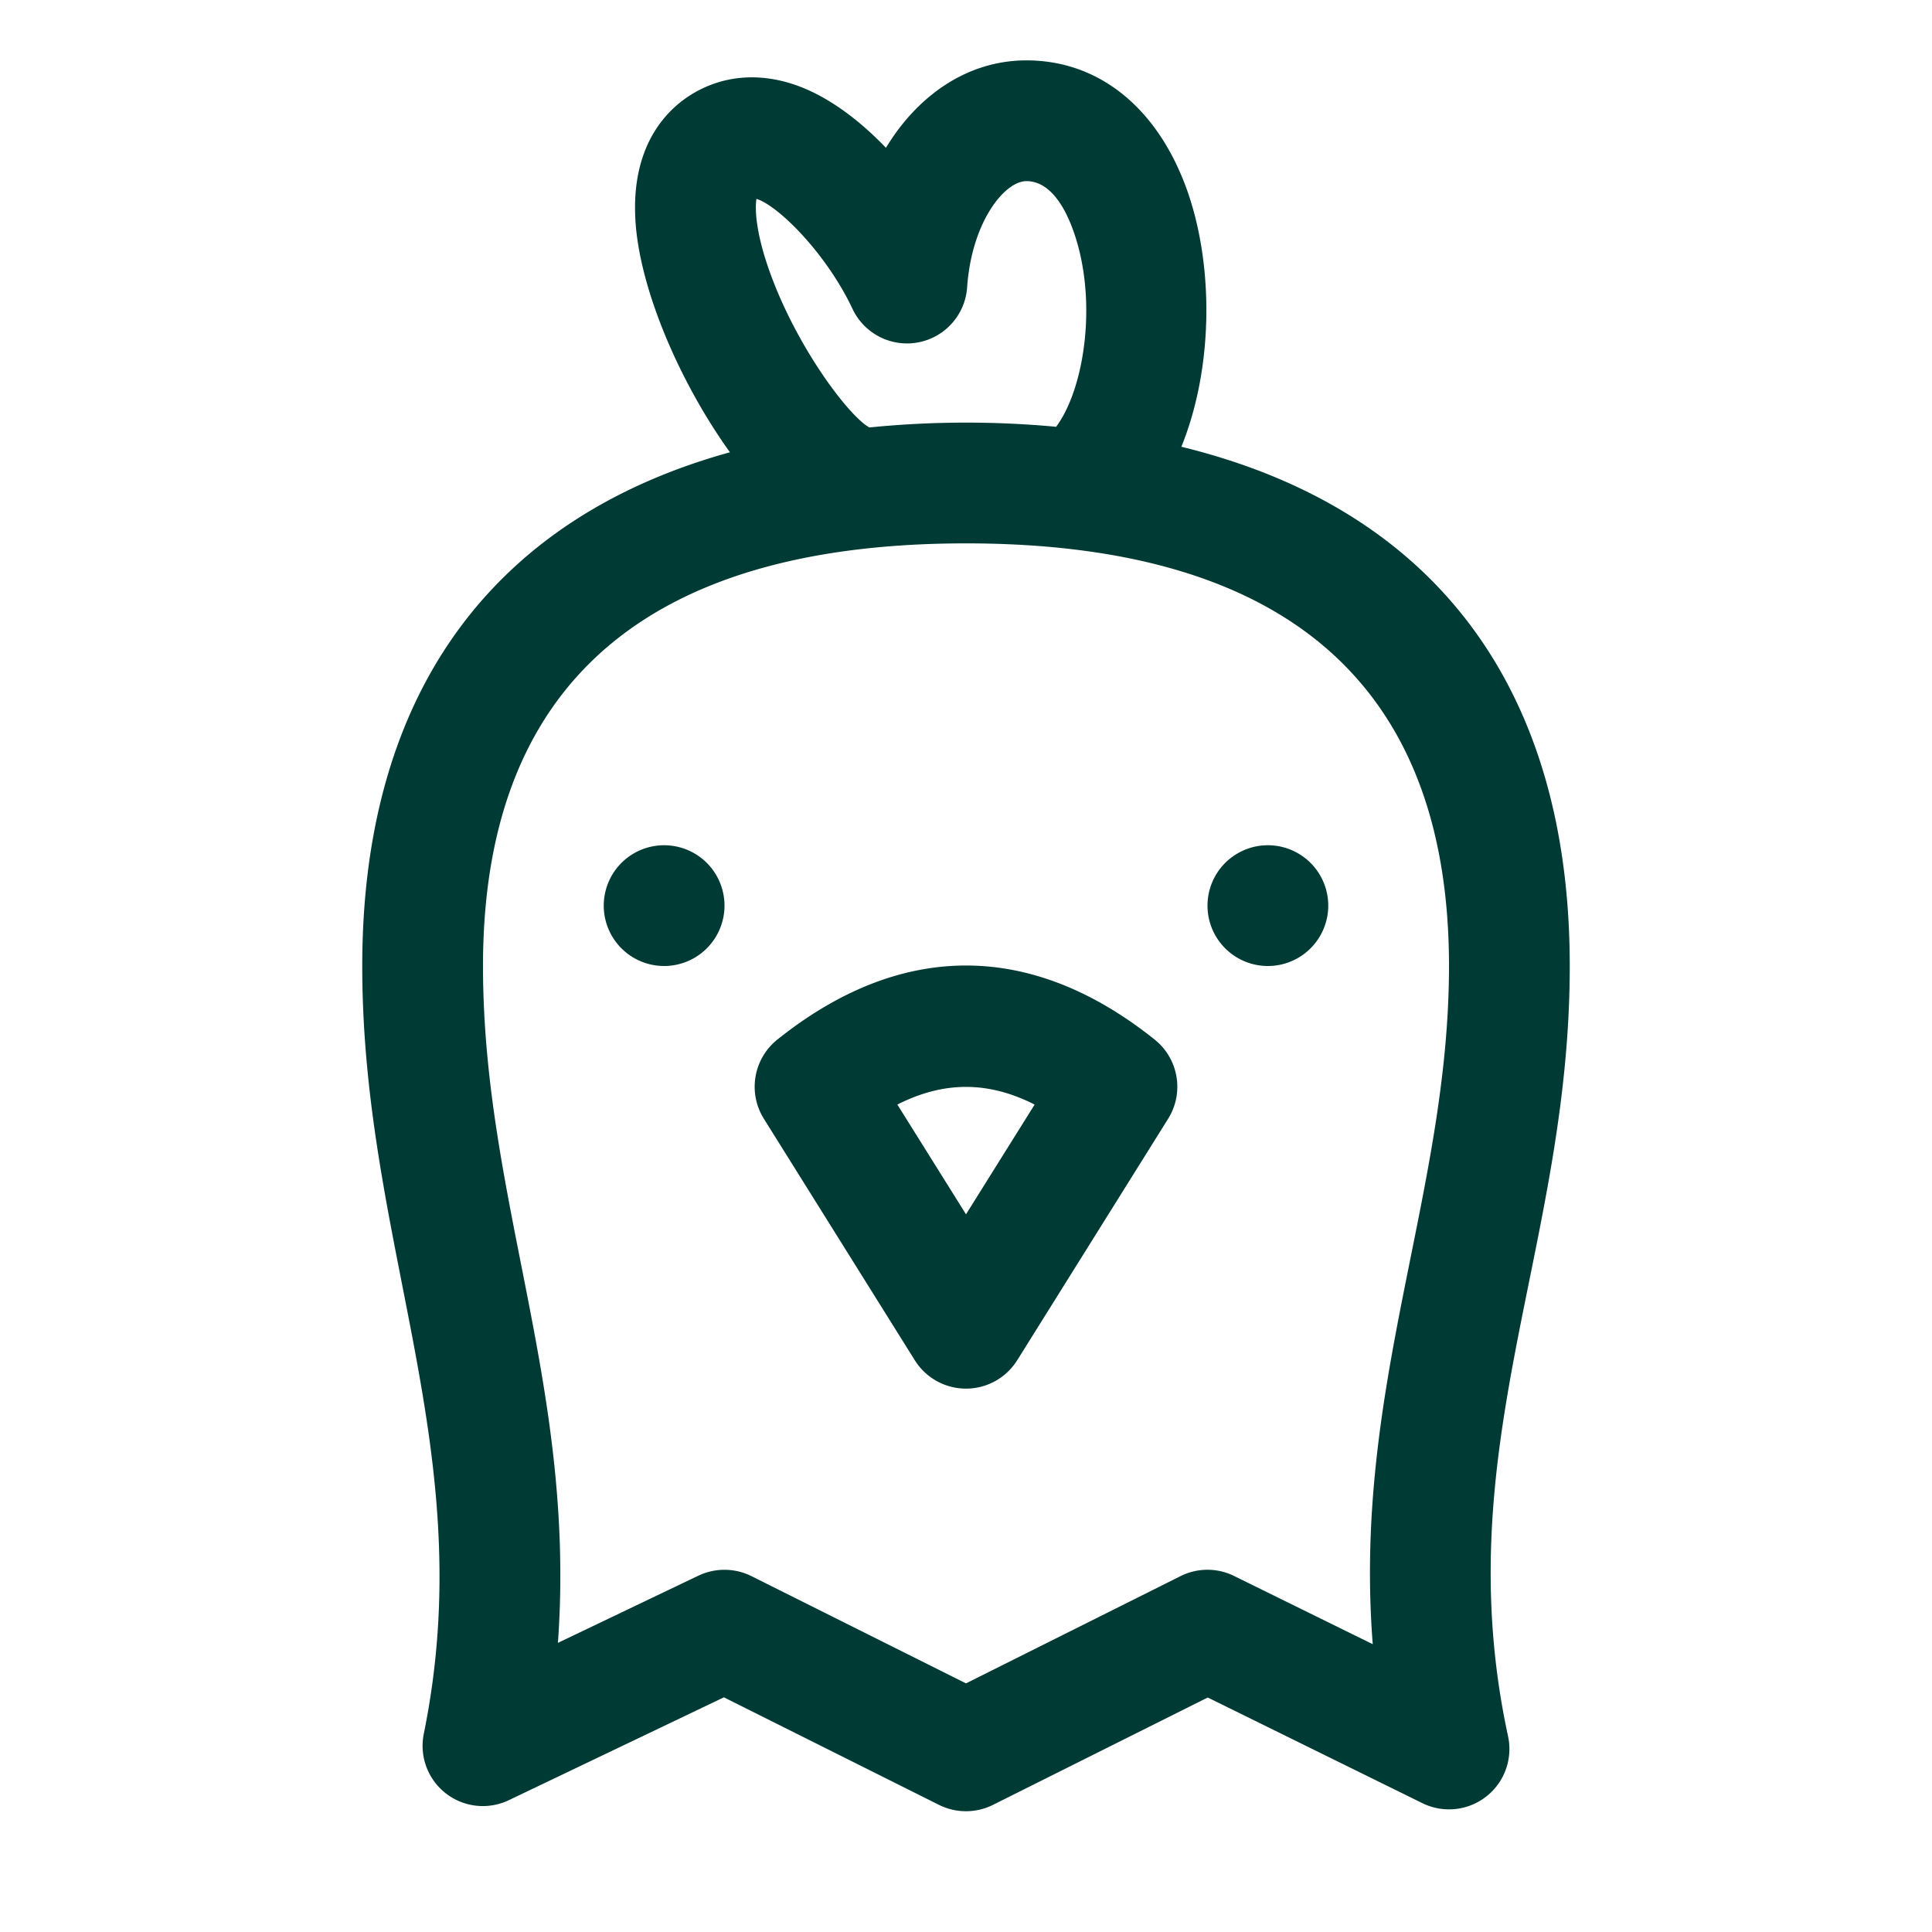 <svg xmlns="http://www.w3.org/2000/svg" version="1.1" xmlns:xlink="http://www.w3.org/1999/xlink" width="512" height="512" x="0" y="0" viewBox="0 0 32 32" style="enable-background:new 0 0 512 512" xml:space="preserve" class=""><g transform="matrix(-1,0,0,1,32,0)"><path d="M7.022 28.758a1 1 0 0 0 1.419 1.108l3.555-1.75 3.557 1.778a1 1 0 0 0 .895 0l3.562-1.781 3.559 1.702a.998.998 0 0 0 1.411-1.101C24.028 24.037 26 20.653 26 16c0-4.493-2.137-7.415-6.09-8.509.824-1.146 1.506-2.71 1.567-3.867.067-1.288-.583-1.861-.977-2.088-.48-.277-1.036-.329-1.604-.152-.557.174-1.098.573-1.57 1.064C16.782 1.552 15.95 1 15 1c-1.181 0-2.142.759-2.637 2.082-.469 1.256-.471 2.985.07 4.318C8.259 8.417 6 11.378 6 16c0 4.668 2.048 8.006 1.022 12.758zm7.215-24.976C14.37 3.425 14.611 3 15 3c.357 0 .904.667.981 1.754a.998.998 0 0 0 1.901.357c.434-.917 1.23-1.708 1.589-1.817.023.148.018.492-.172 1.068-.43 1.304-1.35 2.53-1.699 2.718a16.065 16.065 0 0 0-3.093-.011c-.479-.644-.698-2.141-.27-3.287zM16 9c5.309 0 8 2.355 8 7 0 3.885-1.546 6.967-1.241 11.211l-2.327-1.113a1.005 1.005 0 0 0-.879.008L16 27.882l-3.553-1.776a.997.997 0 0 0-.889-.002l-2.295 1.129C9.597 22.978 8 19.766 8 16c0-4.645 2.691-7 8-7z" fill="#003a34" opacity="1" data-original="#000000" class=""></path><path d="M15.152 22.53a1 1 0 0 0 1.696 0l2.5-4a1 1 0 0 0-.223-1.311c-2.045-1.636-4.205-1.636-6.25 0a1 1 0 0 0-.223 1.311zm1.985-4.235L16 20.113l-1.137-1.818c.77-.39 1.504-.39 2.274 0zM12 15a1 1 0 1 1-2 0 1 1 0 0 1 2 0zM22 15a1 1 0 1 1-2 0 1 1 0 0 1 2 0z" fill="#003a34" opacity="1" data-original="#000000" class=""></path></g></svg>